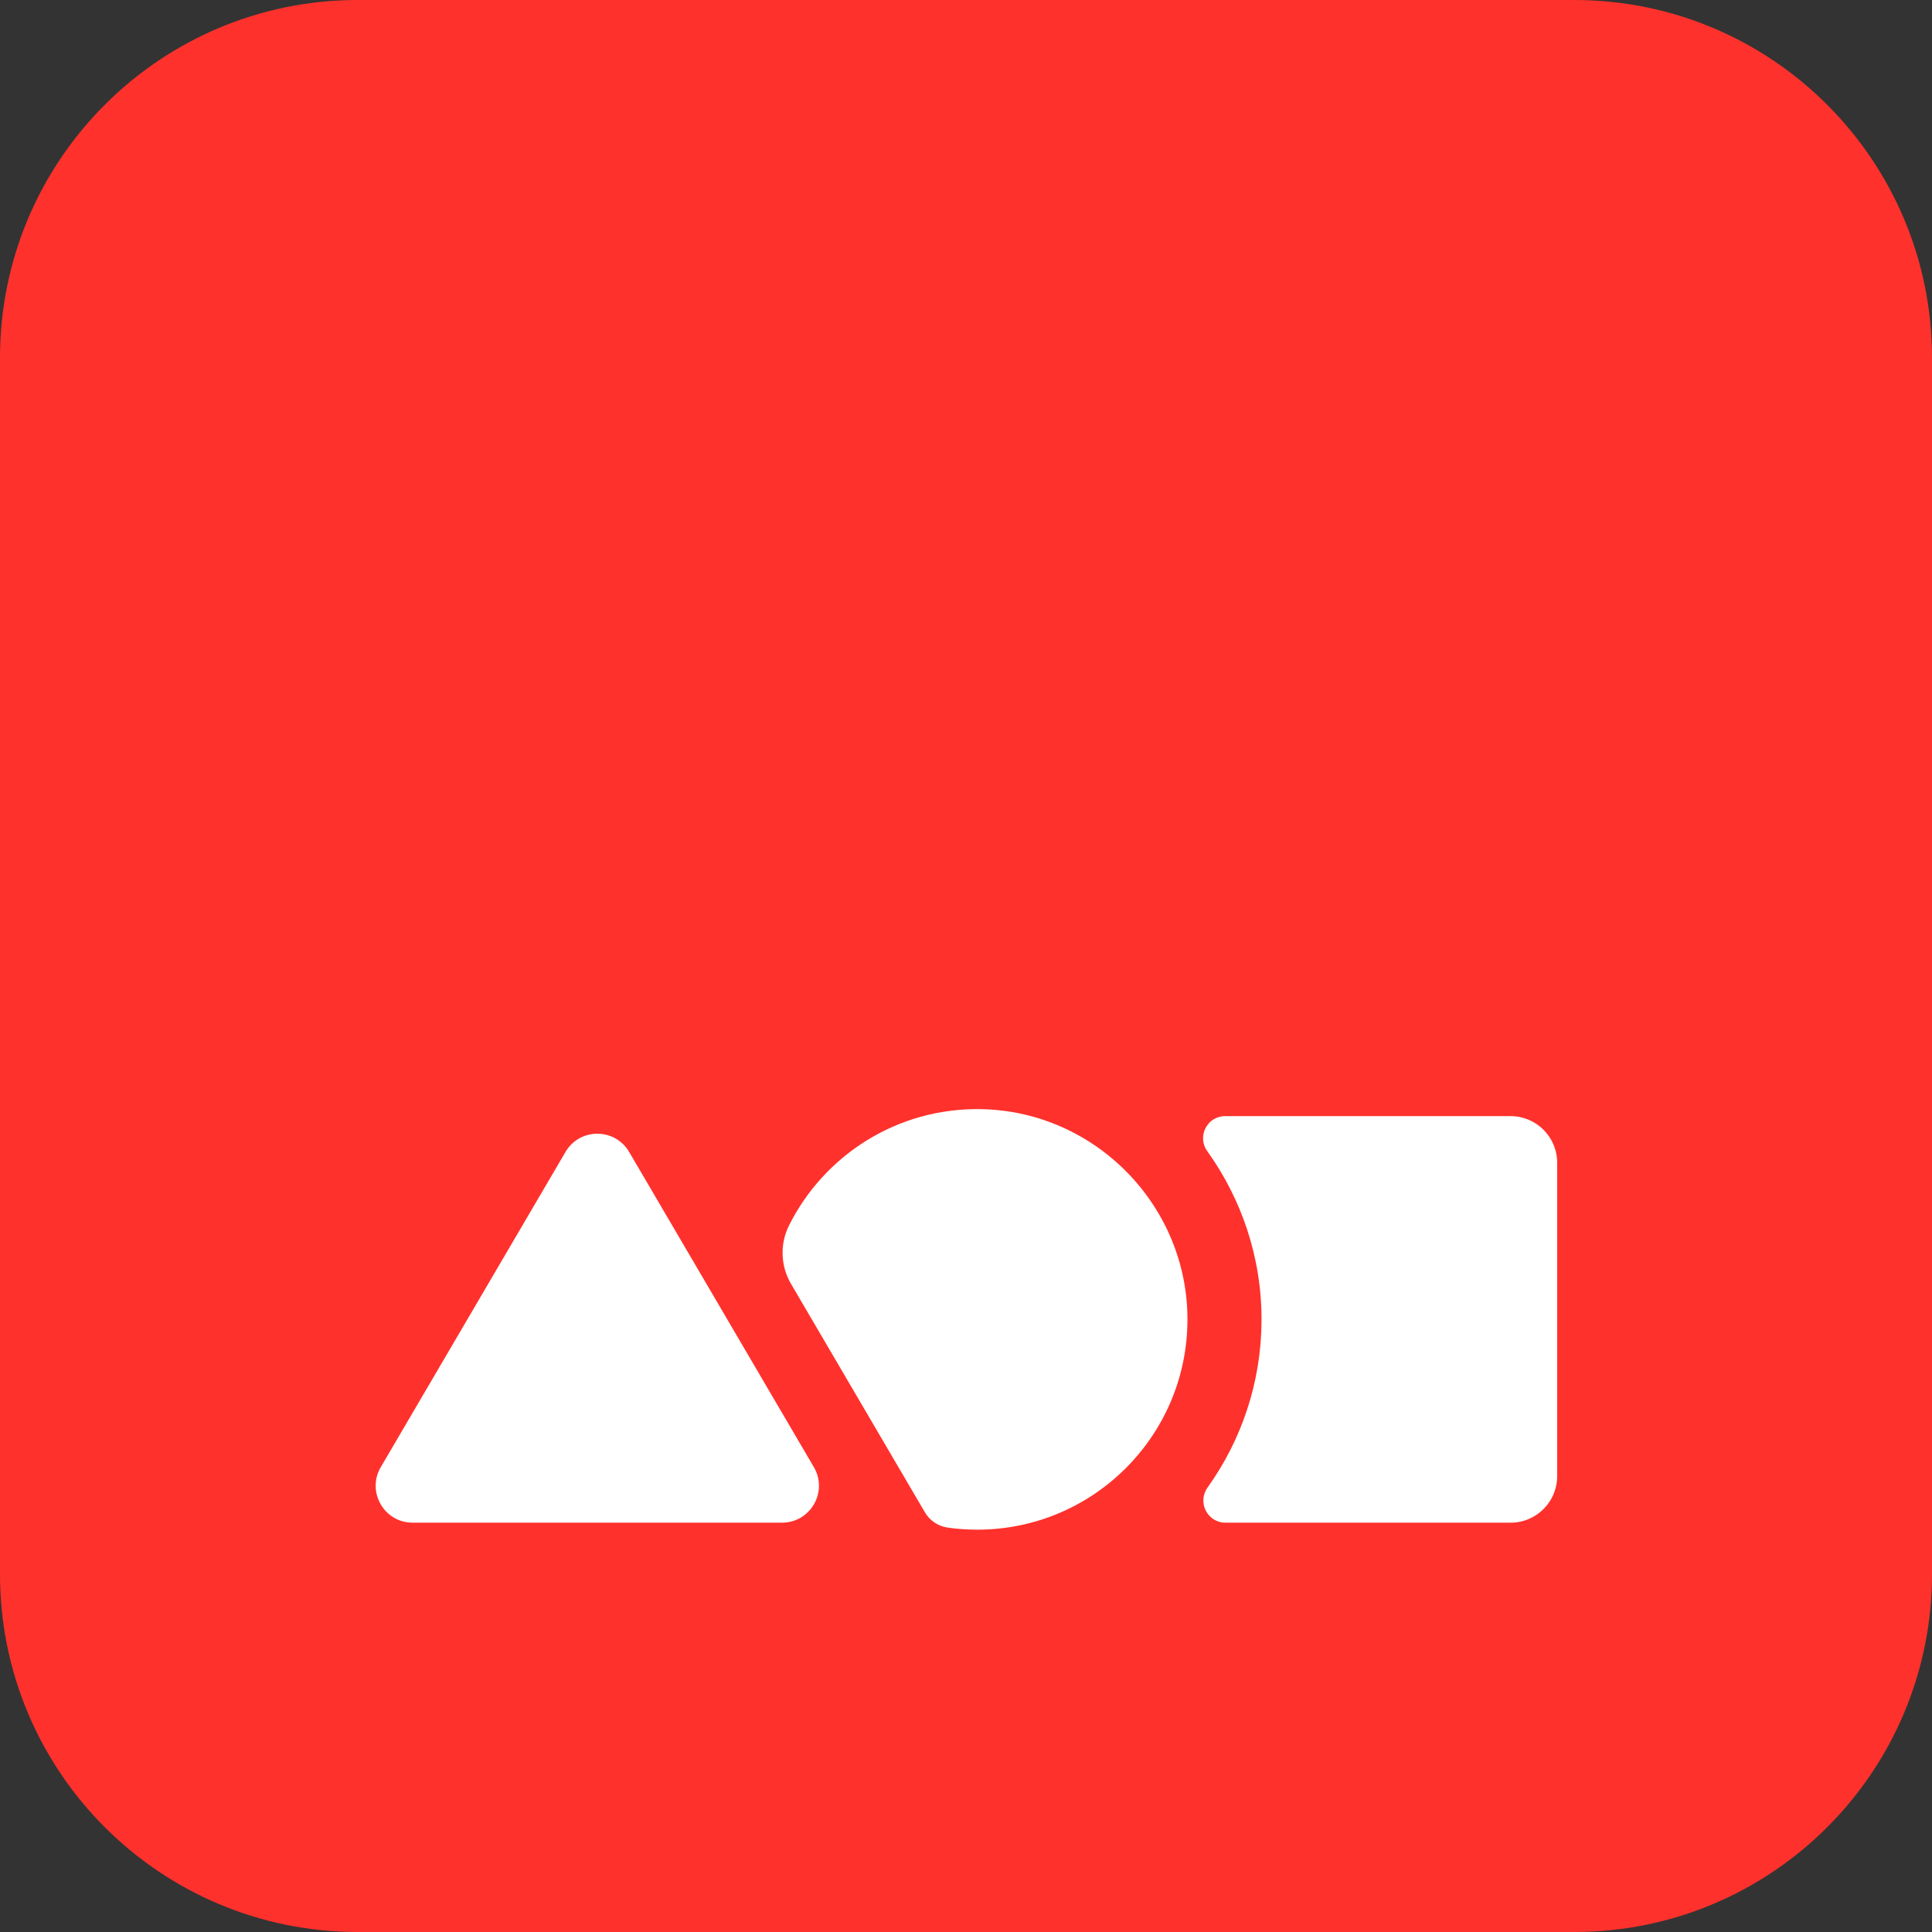 <svg width="512" height="512" viewBox="0 0 512 512" fill="none" xmlns="http://www.w3.org/2000/svg">
<rect x="0" y="0" width="512" height="512" fill="#333333" stroke="none"/>
<path d="M417.185 0H94.815C42.45 0 0 42.45 0 94.815V417.185C0 469.55 42.45 512 94.815 512H417.185C469.55 512 512 469.55 512 417.185V94.815C512 42.45 469.55 0 417.185 0Z" fill="#FF312C"/>
<path d="M100.911 388.802L149.861 305.28C153.64 298.837 162.957 298.837 166.73 305.28L215.681 388.802C219.499 395.318 214.799 403.525 207.247 403.525H109.346C101.793 403.525 97.094 395.323 100.911 388.802Z" fill="white"/>
<path d="M259.913 293.934C237.686 293.561 218.379 306.21 209.102 324.751C206.641 329.668 206.849 335.501 209.63 340.244L245.112 400.783C246.401 402.982 248.62 404.47 251.139 404.828C253.692 405.192 256.303 405.38 258.958 405.38C289.654 405.38 314.556 380.562 314.687 349.895C314.822 319.562 290.245 294.438 259.913 293.934Z" fill="white"/>
<path d="M400.321 295.785H324.681C319.904 295.785 317.148 301.186 319.934 305.067C329.042 317.76 334.39 333.302 334.317 349.991C334.245 366.449 328.954 381.705 320.026 394.199C317.23 398.104 319.963 403.53 324.764 403.53H400.321C407.137 403.53 412.665 398.002 412.665 391.186V308.129C412.665 301.313 407.137 295.785 400.321 295.785Z" fill="white"/>
</svg>
